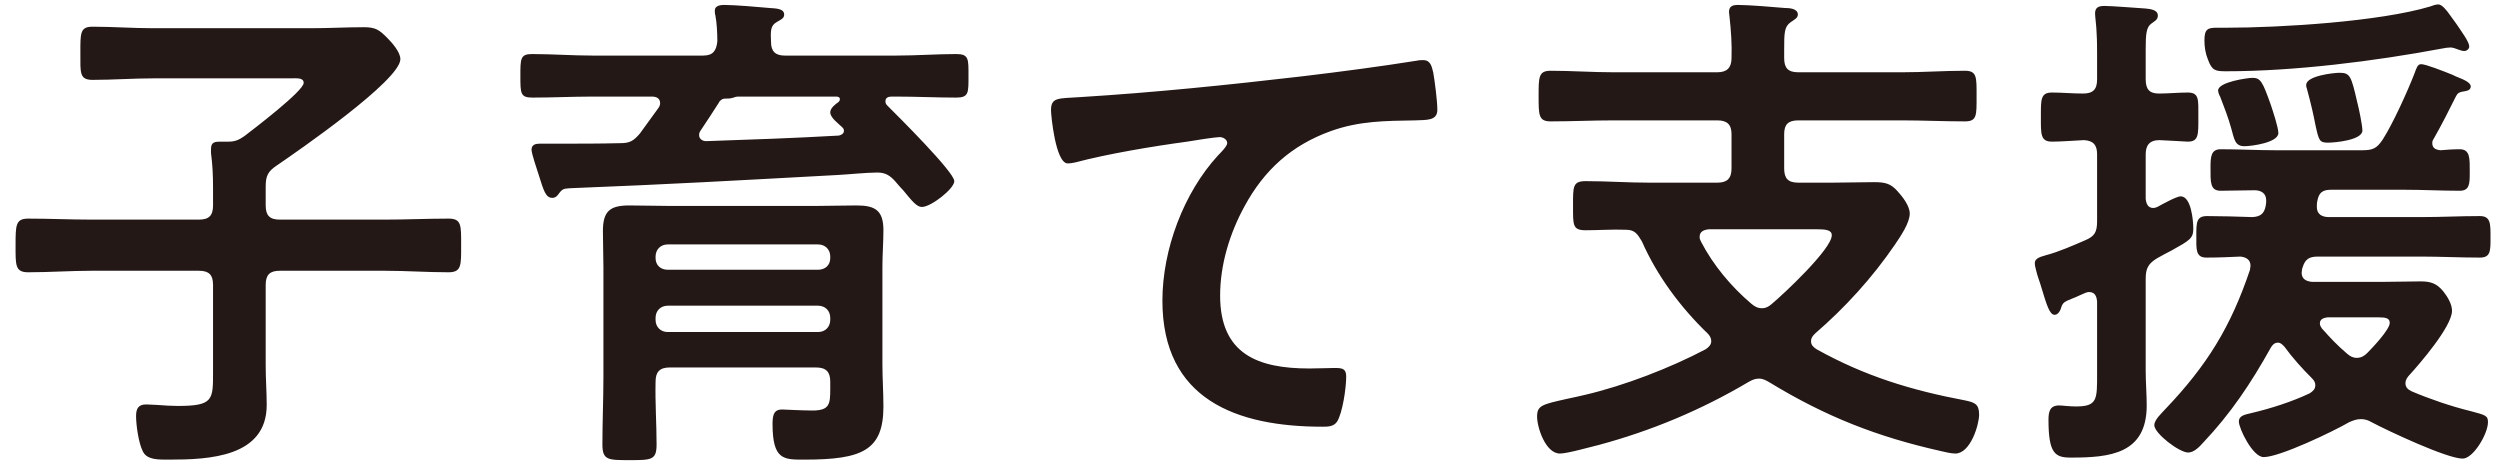 <svg width="158" height="30" viewBox="0 0 158 30" fill="none" xmlns="http://www.w3.org/2000/svg">
<path d="M17.496 10.456C16.92 10.84 16.792 11.128 16.792 11.8V12.984C16.792 13.624 17.048 13.88 17.688 13.88H24.312C25.656 13.88 27 13.816 28.344 13.816C29.176 13.816 29.144 14.232 29.144 15.512C29.144 16.76 29.176 17.208 28.344 17.208C27 17.208 25.656 17.112 24.312 17.112H17.688C17.048 17.112 16.792 17.368 16.792 18.008V23.128C16.792 23.96 16.856 24.792 16.856 25.592C16.856 28.888 13.208 29.048 10.712 29.048C10.008 29.048 9.272 29.08 9.016 28.504C8.76 27.992 8.6 26.872 8.6 26.296C8.6 25.848 8.728 25.56 9.24 25.56C9.432 25.56 9.752 25.592 9.944 25.592C10.296 25.624 10.872 25.656 11.224 25.656C13.496 25.656 13.464 25.272 13.464 23.48V18.008C13.464 17.368 13.208 17.112 12.568 17.112H5.816C4.472 17.112 3.128 17.208 1.784 17.208C0.952 17.208 0.984 16.76 0.984 15.512C0.984 14.232 0.984 13.816 1.784 13.816C3.128 13.816 4.472 13.88 5.816 13.88H12.568C13.208 13.88 13.464 13.624 13.464 12.984V11.832C13.464 11.096 13.432 10.392 13.336 9.688V9.4C13.336 8.984 13.592 8.952 13.912 8.952H14.456C14.872 8.952 15.128 8.824 15.448 8.6C15.992 8.184 19.192 5.752 19.192 5.24C19.192 4.888 18.744 4.952 18.328 4.952H9.688C8.408 4.952 7.128 5.048 5.848 5.048C5.016 5.048 5.08 4.6 5.08 3.384C5.08 2.104 5.048 1.688 5.848 1.688C7.128 1.688 8.408 1.784 9.688 1.784H19.64C20.76 1.784 21.88 1.72 23 1.72C23.736 1.72 23.96 1.88 24.472 2.392C24.76 2.68 25.304 3.288 25.304 3.736C25.304 5.08 18.808 9.56 17.496 10.456ZM41.432 20.088V20.216C41.432 20.664 41.752 20.984 42.2 20.984H51.704C52.152 20.984 52.472 20.664 52.472 20.216V20.088C52.472 19.64 52.152 19.32 51.704 19.32H42.2C41.752 19.32 41.432 19.64 41.432 20.088ZM52.472 16.312V16.216C52.472 15.768 52.152 15.448 51.704 15.448H42.2C41.752 15.448 41.432 15.768 41.432 16.216V16.312C41.432 16.76 41.752 17.048 42.2 17.048H51.704C52.152 17.048 52.472 16.76 52.472 16.312ZM41.432 24.12C41.4 25.464 41.496 26.776 41.496 28.088C41.496 29.08 41.176 29.08 39.768 29.08C38.424 29.08 38.072 29.08 38.072 28.088C38.072 26.68 38.136 25.24 38.136 23.8V16.888C38.136 16.12 38.104 15.384 38.104 14.616C38.104 13.368 38.52 12.984 39.768 12.984C40.632 12.984 41.496 13.016 42.36 13.016H51.512C52.376 13.016 53.272 12.984 54.136 12.984C55.32 12.984 55.832 13.304 55.832 14.552C55.832 15.32 55.768 16.088 55.768 16.856V23C55.768 23.896 55.832 24.792 55.832 25.688C55.832 28.472 54.488 29.048 50.84 29.048C49.528 29.048 48.824 29.08 48.824 26.776C48.824 26.104 48.984 25.88 49.432 25.88C49.56 25.88 50.648 25.944 51.352 25.944C52.44 25.944 52.472 25.528 52.472 24.568V24.12C52.472 23.512 52.216 23.224 51.576 23.224H42.328C41.688 23.224 41.432 23.512 41.432 24.12ZM45.656 6.264C45.624 6.296 45.592 6.296 45.56 6.328L45.464 6.424L45.432 6.488C45.048 7.096 44.664 7.672 44.28 8.248C44.216 8.344 44.184 8.408 44.184 8.536C44.184 8.792 44.408 8.92 44.632 8.92C47.448 8.824 50.232 8.728 53.016 8.568C53.272 8.504 53.336 8.376 53.336 8.28C53.336 8.152 53.304 8.12 53.208 8.024C52.984 7.8 52.472 7.448 52.472 7.096C52.472 6.84 52.792 6.584 52.984 6.456C53.048 6.392 53.08 6.36 53.08 6.264C53.08 6.136 52.952 6.104 52.856 6.104H46.616C46.552 6.104 46.424 6.136 46.36 6.168C46.136 6.232 46.072 6.232 45.848 6.232C45.752 6.232 45.752 6.232 45.656 6.264ZM37.432 3.512H44.44C45.048 3.512 45.272 3.224 45.336 2.616C45.336 2.104 45.304 1.432 45.208 0.952C45.176 0.856 45.176 0.76 45.176 0.664C45.176 0.344 45.56 0.312 45.784 0.312C46.392 0.312 47.96 0.44 48.632 0.504C48.92 0.536 49.56 0.504 49.56 0.92C49.56 1.176 49.336 1.24 49.08 1.4C48.696 1.624 48.696 1.944 48.728 2.648C48.728 3.256 49.016 3.512 49.592 3.512H56.664C57.912 3.512 59.192 3.416 60.44 3.416C61.24 3.416 61.208 3.736 61.208 4.792C61.208 5.848 61.24 6.168 60.44 6.168C59.192 6.168 57.912 6.104 56.664 6.104H56.344C56.152 6.104 55.96 6.168 55.96 6.392C55.96 6.52 55.992 6.584 56.088 6.68C56.696 7.288 60.312 10.872 60.312 11.448C60.312 11.928 58.84 13.08 58.264 13.08C57.944 13.08 57.656 12.728 57.08 12.024C56.92 11.864 56.76 11.672 56.568 11.448C56.248 11.096 55.96 10.904 55.448 10.904C54.744 10.904 53.56 11.032 52.856 11.064C46.36 11.416 42.52 11.64 36.024 11.896C35.608 11.928 35.544 11.928 35.288 12.28C35.192 12.408 35.096 12.504 34.904 12.504C34.488 12.504 34.36 12.056 34.04 11.032C33.944 10.744 33.592 9.688 33.592 9.464C33.592 9.144 33.848 9.08 34.104 9.08H35.416C36.664 9.08 37.912 9.08 39.192 9.048C39.8 9.048 40.024 8.92 40.44 8.44C40.824 7.896 41.24 7.352 41.624 6.808C41.688 6.712 41.72 6.616 41.72 6.52C41.72 6.2 41.464 6.104 41.208 6.104H37.432C36.184 6.104 34.936 6.168 33.656 6.168C32.888 6.168 32.888 5.912 32.888 4.792C32.888 3.704 32.888 3.416 33.624 3.416C34.904 3.416 36.152 3.512 37.432 3.512ZM66.424 6.968C66.424 6.136 66.872 6.232 68.28 6.136C72.952 5.848 77.624 5.368 82.296 4.824C84.696 4.536 87.16 4.216 89.56 3.832C89.688 3.8 89.816 3.8 89.944 3.8C90.424 3.8 90.488 4.216 90.584 4.6C90.68 5.144 90.84 6.392 90.84 6.936C90.84 7.64 90.168 7.576 89.432 7.608C87.544 7.64 85.912 7.64 84.12 8.28C81.624 9.176 79.896 10.744 78.648 13.048C77.72 14.744 77.112 16.728 77.112 18.68C77.112 22.392 79.512 23.288 82.744 23.288C83.32 23.288 84.024 23.256 84.344 23.256C84.824 23.256 85.08 23.288 85.08 23.8C85.08 24.504 84.856 26.072 84.504 26.648C84.28 26.968 83.928 26.968 83.576 26.968C78.136 26.968 73.464 25.24 73.464 19C73.464 15.768 74.808 12.184 76.984 9.816C77.144 9.656 77.56 9.24 77.56 9.048C77.56 8.792 77.272 8.664 77.08 8.664C76.824 8.664 75.384 8.888 75.032 8.952C72.888 9.24 70.008 9.72 67.96 10.264C67.8 10.296 67.64 10.328 67.48 10.328C66.712 10.328 66.424 7.288 66.424 6.968ZM114.712 14.488H108.024C107.704 14.52 107.416 14.616 107.416 14.968C107.416 15.096 107.448 15.16 107.512 15.288C108.28 16.76 109.4 18.104 110.68 19.192C110.872 19.352 111.064 19.48 111.352 19.48C111.608 19.48 111.768 19.384 111.96 19.224C112.728 18.584 115.768 15.736 115.768 14.872C115.768 14.52 115.384 14.488 114.712 14.488ZM112.76 3.192V3.672C112.76 4.312 113.016 4.568 113.656 4.568H120.216C121.528 4.568 122.872 4.472 124.184 4.472C124.952 4.472 124.92 4.888 124.92 6.072C124.92 7.288 124.952 7.672 124.184 7.672C122.872 7.672 121.528 7.608 120.216 7.608H113.656C113.016 7.608 112.76 7.864 112.76 8.472V10.648C112.76 11.288 113.016 11.544 113.656 11.544H115.8C116.696 11.544 117.56 11.512 118.424 11.512C119.096 11.512 119.48 11.576 119.928 12.088C120.248 12.44 120.696 13.016 120.696 13.496C120.696 14.104 120.088 14.968 119.768 15.448C118.328 17.56 116.6 19.448 114.712 21.08C114.552 21.24 114.456 21.368 114.456 21.56C114.456 21.816 114.616 21.944 114.808 22.072C117.848 23.768 120.792 24.664 124.184 25.304C124.792 25.432 125.08 25.528 125.08 26.2C125.08 26.84 124.536 28.664 123.576 28.664C123.32 28.664 122.904 28.568 122.648 28.504C118.648 27.608 115.384 26.328 111.864 24.184C111.64 24.056 111.448 23.928 111.16 23.928C110.904 23.928 110.712 24.024 110.488 24.152C107.512 25.912 104.376 27.224 101.048 28.12C100.504 28.248 99.064 28.664 98.584 28.664C97.688 28.664 97.144 27.032 97.144 26.328C97.144 25.624 97.464 25.56 99.032 25.208C99.384 25.144 99.736 25.048 100.184 24.952C102.648 24.376 105.56 23.256 107.8 22.072C107.992 21.944 108.152 21.784 108.152 21.56C108.152 21.368 108.056 21.208 107.928 21.08C106.2 19.416 104.728 17.432 103.768 15.256C103.48 14.776 103.32 14.52 102.744 14.52C101.88 14.488 101.048 14.552 100.216 14.552C99.384 14.552 99.416 14.232 99.416 13.016C99.416 11.8 99.384 11.448 100.216 11.448C101.56 11.448 102.872 11.544 104.216 11.544H108.536C109.144 11.544 109.432 11.288 109.432 10.648V8.472C109.432 7.864 109.144 7.608 108.536 7.608H101.976C100.632 7.608 99.32 7.672 98.008 7.672C97.24 7.672 97.24 7.288 97.24 6.072C97.24 4.856 97.24 4.472 98.008 4.472C99.32 4.472 100.632 4.568 101.976 4.568H108.536C109.144 4.568 109.432 4.28 109.432 3.672C109.464 2.808 109.4 1.912 109.304 1.048C109.304 0.984 109.272 0.856 109.272 0.76C109.272 0.376 109.528 0.312 109.848 0.312C110.488 0.312 112.088 0.44 112.792 0.504C113.08 0.504 113.624 0.536 113.624 0.92C113.624 1.144 113.4 1.24 113.176 1.4C112.76 1.688 112.76 2.072 112.76 3.192ZM149.304 8.248C149.304 8.856 147.576 9.016 147.128 9.016C146.584 9.016 146.552 8.888 146.328 7.864C146.232 7.352 146.072 6.616 145.784 5.56C145.752 5.496 145.752 5.432 145.752 5.368C145.752 4.792 147.48 4.6 147.864 4.6C148.536 4.6 148.6 4.824 148.984 6.488C149.08 6.84 149.304 7.928 149.304 8.248ZM143.992 8.408C143.992 9.016 142.296 9.24 141.848 9.24C141.24 9.24 141.208 8.792 141.016 8.12C140.824 7.416 140.568 6.776 140.312 6.104C140.248 6.008 140.184 5.816 140.184 5.72C140.184 5.176 142.072 4.92 142.36 4.92C142.872 4.92 143 5.176 143.512 6.616C143.64 7 143.992 8.056 143.992 8.408ZM156.056 2.936C156.056 3.096 155.896 3.224 155.736 3.224C155.608 3.224 155.448 3.16 155.352 3.128C155.192 3.064 155 3 154.872 3C154.744 3 154.488 3.032 154.36 3.064C150.104 3.864 145.016 4.504 140.696 4.504C140.024 4.504 139.8 4.472 139.544 3.768C139.384 3.384 139.32 2.968 139.32 2.552C139.32 1.816 139.544 1.752 140.12 1.752H140.696C144.12 1.752 150.392 1.368 153.592 0.408C153.752 0.344 153.944 0.28 154.104 0.28C154.328 0.28 154.616 0.632 154.84 0.952C154.968 1.144 155.128 1.336 155.256 1.528C155.576 2.008 156.056 2.648 156.056 2.936ZM132.536 23.608V19.032C132.504 18.84 132.472 18.456 132.024 18.456C131.928 18.456 131.864 18.488 131.768 18.52C131.448 18.648 131.224 18.776 131.032 18.84C130.392 19.096 130.36 19.128 130.232 19.544C130.168 19.704 130.04 19.896 129.848 19.896C129.528 19.896 129.336 19.224 129.016 18.168C128.92 17.816 128.792 17.56 128.664 17.016C128.632 16.888 128.6 16.76 128.6 16.632C128.6 16.28 129.048 16.216 129.336 16.12C130.072 15.928 131.032 15.512 131.768 15.192C132.376 14.936 132.536 14.68 132.536 13.976V9.752C132.536 9.176 132.312 8.888 131.704 8.856C131.064 8.888 130.232 8.952 129.688 8.952C128.952 8.952 128.984 8.472 128.984 7.416C128.984 6.296 128.952 5.848 129.688 5.848C130.328 5.848 131 5.912 131.64 5.912C132.28 5.912 132.536 5.656 132.536 5.016V3.512C132.536 3.032 132.536 2.552 132.504 2.072C132.504 1.752 132.408 1.048 132.408 0.856C132.408 0.44 132.664 0.376 133.016 0.376C133.464 0.376 135.064 0.504 135.576 0.536C135.864 0.568 136.376 0.6 136.376 0.984C136.376 1.272 136.152 1.336 135.96 1.496C135.64 1.72 135.608 2.2 135.608 3.096V5.016C135.608 5.624 135.832 5.912 136.44 5.912C137.048 5.912 137.656 5.848 138.264 5.848C139 5.848 138.936 6.296 138.936 7.384C138.936 8.504 138.968 8.952 138.264 8.952C138.232 8.952 136.6 8.856 136.472 8.856C135.832 8.856 135.608 9.208 135.608 9.752V12.568C135.64 12.856 135.736 13.144 136.088 13.144C136.184 13.144 136.248 13.112 136.344 13.08C136.632 12.92 137.56 12.408 137.816 12.408C138.488 12.408 138.616 13.944 138.616 14.456C138.616 15.064 138.392 15.192 137.24 15.832C136.984 15.96 136.696 16.12 136.344 16.312C135.768 16.664 135.608 16.952 135.608 17.624V23.448C135.608 24.184 135.672 24.888 135.672 25.624C135.672 28.696 133.336 28.92 130.872 28.92C129.88 28.92 129.464 28.664 129.464 26.52C129.464 26.008 129.56 25.624 130.136 25.624C130.328 25.624 130.776 25.688 131.192 25.688C132.568 25.688 132.536 25.24 132.536 23.608ZM150.296 20.056H147.096C146.872 20.088 146.616 20.152 146.616 20.44C146.616 20.568 146.68 20.664 146.744 20.76C147.32 21.4 147.672 21.784 148.344 22.36C148.536 22.52 148.696 22.616 148.952 22.616C149.24 22.616 149.432 22.488 149.624 22.296C149.944 21.976 151.032 20.824 151.032 20.408C151.032 20.088 150.744 20.056 150.296 20.056ZM152.6 4.632C152.728 4.28 152.792 4.056 153.016 4.056C153.304 4.056 154.36 4.472 155 4.728C155.128 4.792 155.256 4.856 155.352 4.888C155.672 5.016 156.152 5.208 156.152 5.464C156.152 5.72 155.864 5.752 155.672 5.784C155.448 5.816 155.32 5.88 155.224 6.072C154.776 6.968 154.328 7.864 153.816 8.76C153.752 8.856 153.72 8.92 153.72 9.048C153.72 9.368 153.944 9.464 154.232 9.496C154.616 9.464 155.032 9.432 155.448 9.432C156.12 9.432 156.088 10.008 156.088 10.872C156.088 11.608 156.088 12.056 155.448 12.056C154.296 12.056 153.112 11.992 151.96 11.992H147.32C146.776 11.992 146.552 12.184 146.456 12.696C146.424 12.824 146.424 12.952 146.424 13.08C146.424 13.56 146.776 13.72 147.192 13.72H153.048C154.264 13.72 155.48 13.656 156.728 13.656C157.432 13.656 157.4 14.168 157.4 15.064C157.4 15.864 157.4 16.28 156.728 16.28C155.48 16.28 154.264 16.216 153.048 16.216H146.488C145.944 16.216 145.688 16.376 145.528 16.888L145.496 16.984C145.496 17.048 145.464 17.144 145.464 17.24C145.464 17.656 145.784 17.784 146.136 17.816H150.456C151.288 17.816 152.12 17.784 152.984 17.784C153.624 17.784 154.008 17.912 154.424 18.424C154.68 18.744 154.968 19.224 154.968 19.64C154.968 20.632 152.92 23 152.216 23.768C152.12 23.896 152.024 24.024 152.024 24.216C152.024 24.504 152.216 24.632 152.408 24.728C153.528 25.208 154.936 25.688 156.12 25.976C157.08 26.232 157.24 26.264 157.24 26.68C157.24 27.416 156.312 28.984 155.64 28.984C154.648 28.984 150.904 27.224 149.88 26.68C149.656 26.552 149.464 26.488 149.208 26.488C148.92 26.488 148.696 26.584 148.472 26.68C147.48 27.256 144.088 28.888 143.064 28.888C142.36 28.888 141.496 27.064 141.496 26.648C141.496 26.232 141.944 26.2 142.296 26.104C143.512 25.816 144.824 25.4 145.976 24.856C146.168 24.728 146.328 24.6 146.328 24.344C146.328 24.152 146.232 24.024 146.104 23.896C145.496 23.288 144.888 22.616 144.376 21.912C144.248 21.784 144.152 21.656 143.96 21.656C143.736 21.656 143.608 21.816 143.512 21.976C142.264 24.216 140.984 26.136 139.224 27.992C139 28.248 138.648 28.6 138.296 28.6C137.72 28.6 136.152 27.384 136.152 26.872C136.152 26.52 136.632 26.104 136.856 25.848C139.48 23.096 140.984 20.664 142.2 17.048C142.2 16.952 142.232 16.888 142.232 16.792C142.232 16.408 141.944 16.248 141.592 16.216C140.888 16.248 140.184 16.28 139.448 16.28C138.744 16.28 138.808 15.736 138.808 14.872C138.808 14.072 138.808 13.656 139.48 13.656C140.28 13.656 141.496 13.688 142.36 13.72C142.872 13.688 143.096 13.496 143.192 13.016C143.224 12.856 143.224 12.728 143.224 12.664C143.224 12.216 142.904 12.024 142.488 12.024C141.784 12.024 141.048 12.056 140.344 12.056C139.672 12.056 139.704 11.512 139.704 10.584C139.704 9.912 139.736 9.432 140.344 9.432C141.496 9.432 142.648 9.496 143.832 9.496H149.272C149.944 9.496 150.2 9.4 150.584 8.824C151.224 7.832 152.152 5.784 152.6 4.632Z" fill="#231815"/>
</svg>
